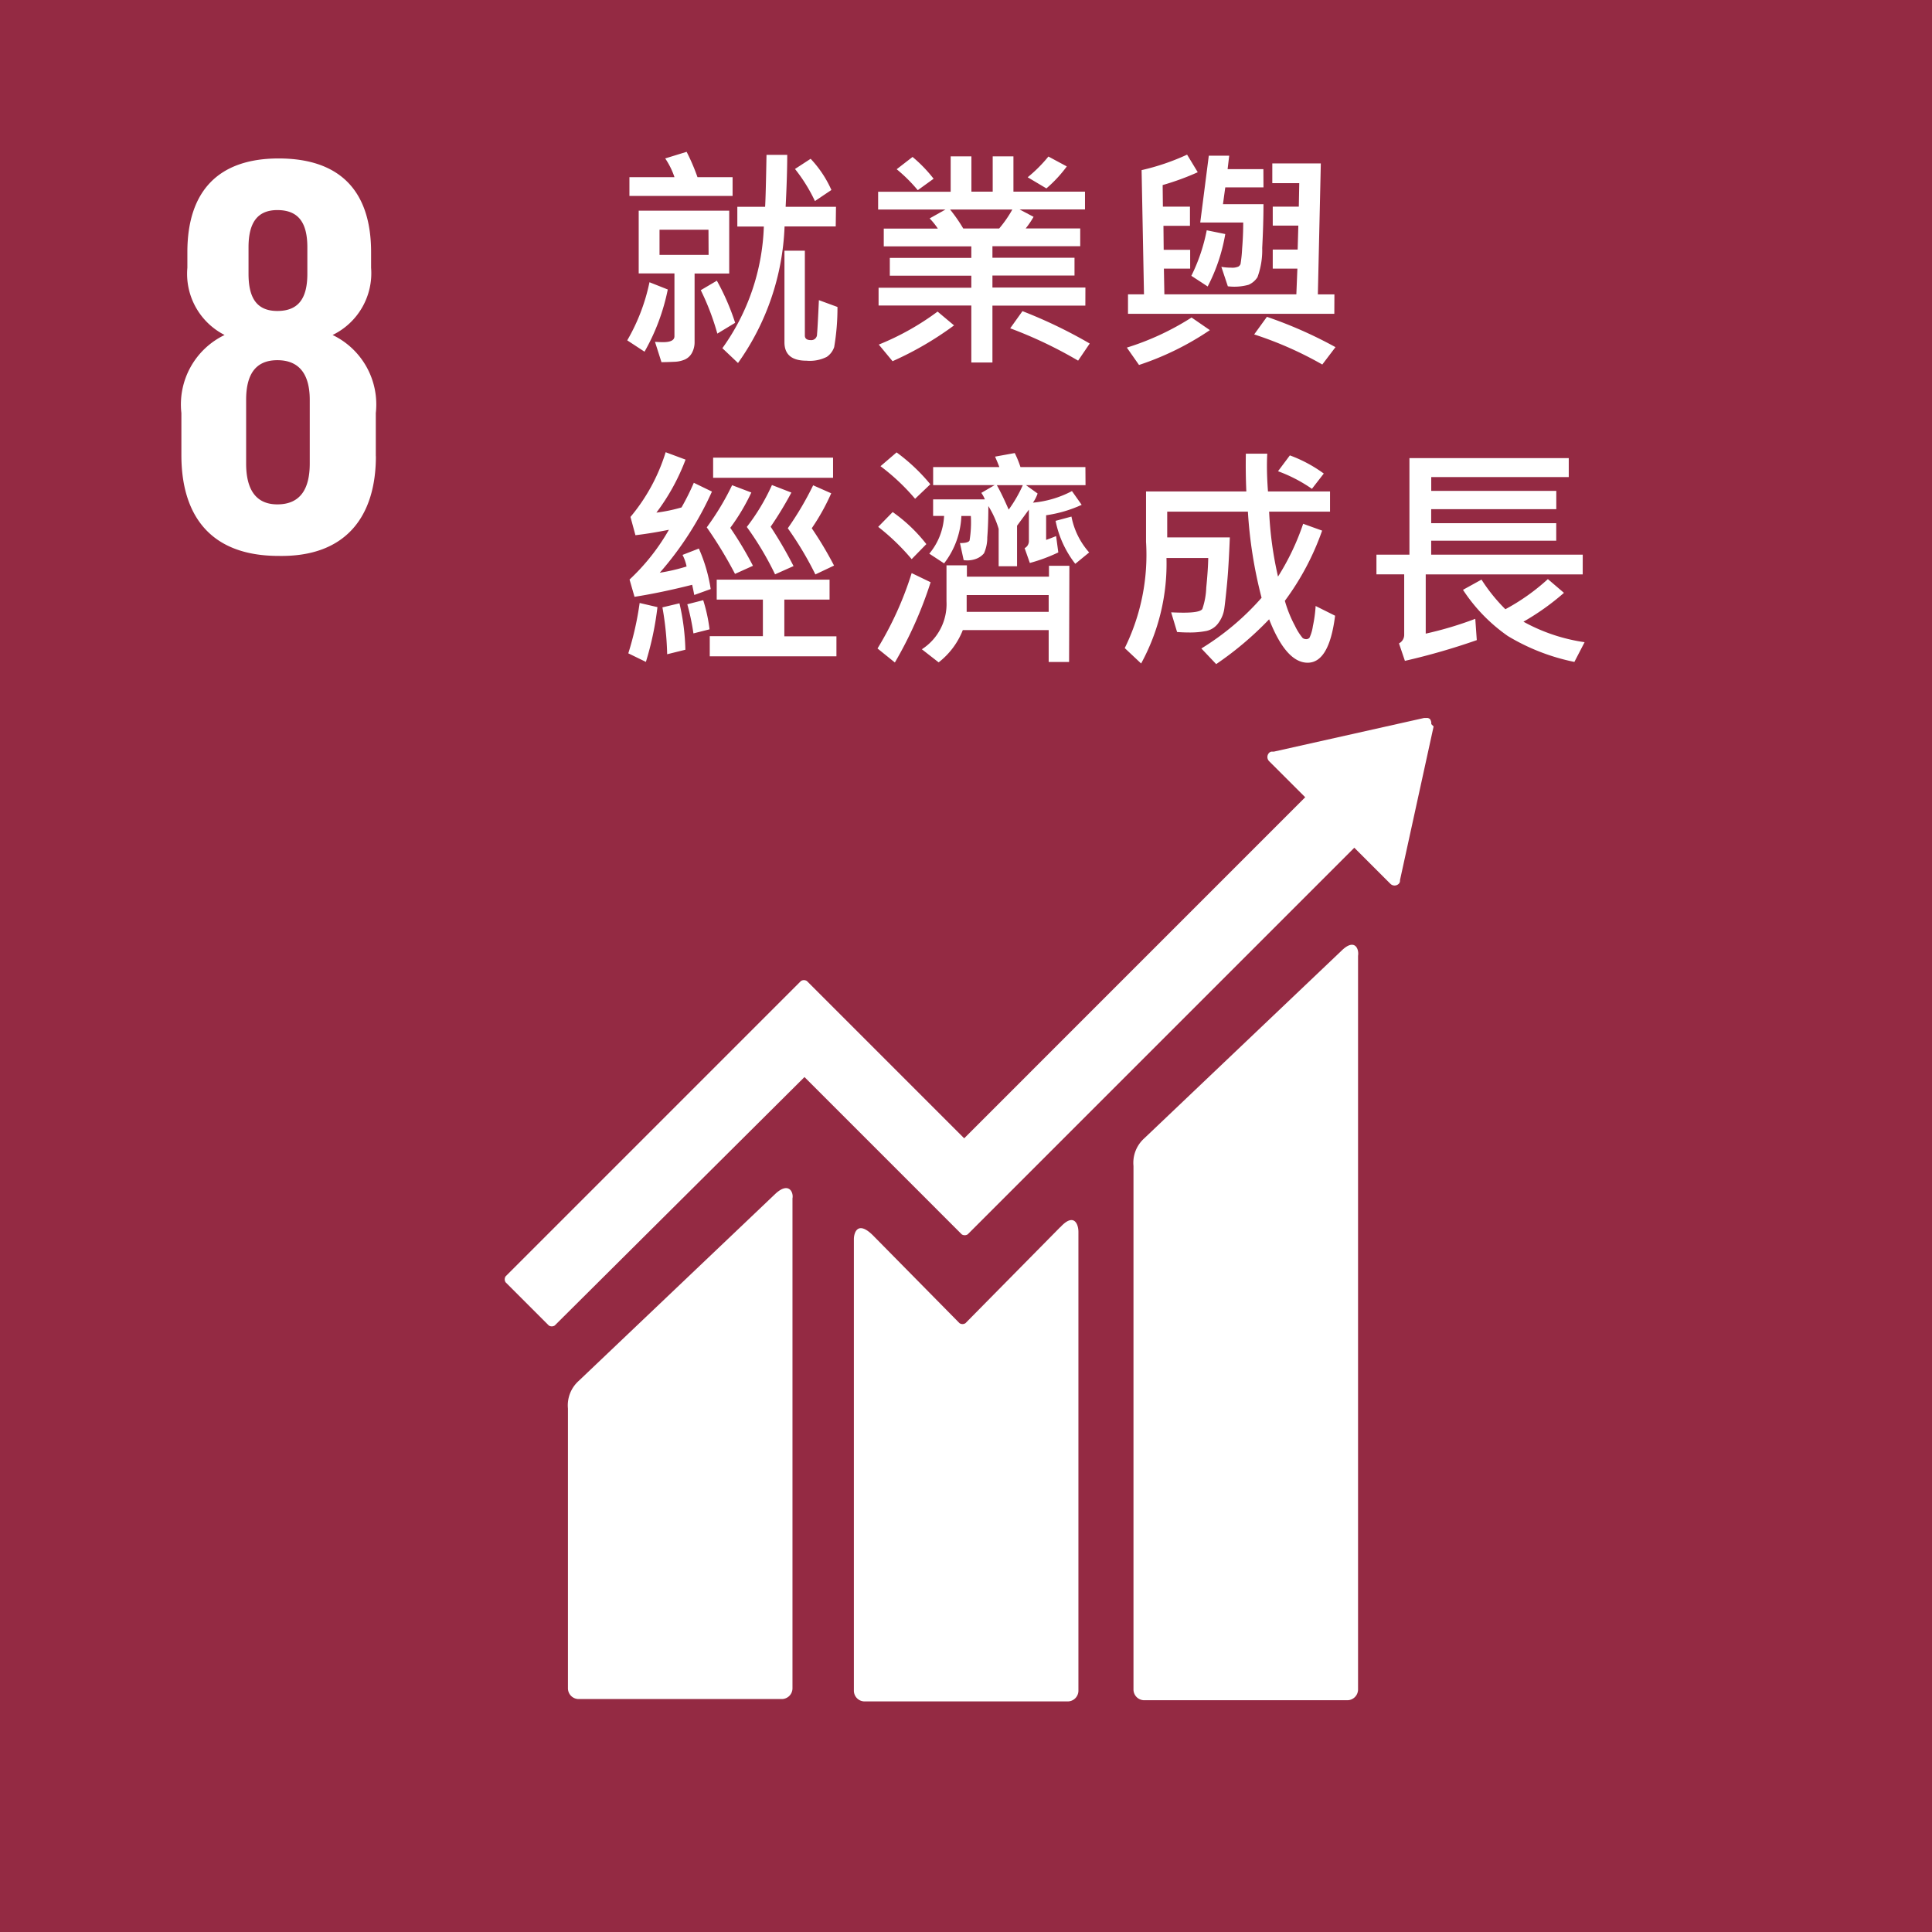 <svg xmlns="http://www.w3.org/2000/svg" width="65.229" height="65.229" viewBox="0 0 65.229 65.229">
  <g id="Group_94947" data-name="Group 94947" transform="translate(0 0)">
    <rect id="Rectangle_4638" data-name="Rectangle 4638" width="65.229" height="65.229" transform="translate(0 0)" fill="#942a43"/>
    <path id="Path_94879" data-name="Path 94879" d="M103.915,16.912v-1.46a2.6,2.6,0,0,0-1.459-2.635,2.319,2.319,0,0,0,1.3-2.27V10.02c0-2.068-1.053-3.163-3.122-3.163-2.027,0-3.081,1.095-3.081,3.163v.527a2.315,2.315,0,0,0,1.257,2.27,2.6,2.6,0,0,0-1.459,2.635v1.419c0,1.987.932,3.405,3.283,3.405,2.311.041,3.284-1.378,3.284-3.365m-4.3-7.054c0-.81.284-1.257.973-1.257.729,0,1.013.446,1.013,1.257v.892c0,.811-.284,1.257-1.013,1.257s-.973-.486-.973-1.257Zm2.067,7.3c0,.81-.284,1.379-1.094,1.379-.771,0-1.054-.568-1.054-1.379V15.006c0-.811.284-1.338,1.054-1.338.81,0,1.094.567,1.094,1.338Z" transform="translate(-91.227 -1.507)" fill="#fff"/>
    <path id="Path_94880" data-name="Path 94880" d="M139.514,39.726l-6.649,6.324a1.109,1.109,0,0,0-.365.932V64.657a.363.363,0,0,0,.362.365h6.855a.364.364,0,0,0,.365-.362V39.888c.04-.244-.122-.608-.568-.162M120.42,47.914l-6.649,6.325a1.109,1.109,0,0,0-.365.932v9.447a.363.363,0,0,0,.362.364h6.854a.363.363,0,0,0,.365-.362V48.077c.041-.2-.121-.568-.567-.163" transform="translate(-94.231 -7.618)" fill="#fff"/>
    <path id="Path_94881" data-name="Path 94881" d="M142.062,30.3a.246.246,0,0,0-.041-.163.15.15,0,0,0-.122-.04h-.08l-5.068,1.135h-.081a.141.141,0,0,0-.081.041.2.2,0,0,0-.007.277l.007.007.041.041,1.176,1.175L126.292,44.288l-5.311-5.311a.185.185,0,0,0-.2,0l-1.459,1.459-8.513,8.513a.185.185,0,0,0,0,.2l1.459,1.459a.185.185,0,0,0,.2,0L120.9,42.22l3.851,3.851,1.459,1.46a.186.186,0,0,0,.2,0l13.054-13.054,1.217,1.217a.2.2,0,0,0,.277.007l.007-.007a.15.15,0,0,0,.041-.122l1.135-5.189-.08-.081Z" transform="translate(-93.739 -5.856)" fill="#fff"/>
    <path id="Path_94882" data-name="Path 94882" d="M132.249,51.189l-3.2,3.243a.182.182,0,0,1-.2,0l-2.918-2.96c-.528-.527-.649-.081-.649.122V66.837a.363.363,0,0,0,.362.365h6.854a.363.363,0,0,0,.365-.362V51.351c0-.284-.163-.649-.609-.162" transform="translate(-96.453 -9.758)" fill="#fff"/>
    <path id="Path_94883" data-name="Path 94883" d="M119.427,8.072h-3.483V7.438h1.521a2.567,2.567,0,0,0-.313-.633l.723-.223a6.846,6.846,0,0,1,.367.856h1.185ZM122.909,9.1h-1.727a8.485,8.485,0,0,1-1.572,4.612l-.528-.5a7.451,7.451,0,0,0,1.4-4.108h-.895V8.439h.938q.023-.376.047-1.755h.7q0,.691-.054,1.755h1.7Zm-.144-1.231-.558.375a5.476,5.476,0,0,0-.673-1.083l.528-.344a3.754,3.754,0,0,1,.7,1.051Zm-3.452,2.822h-1.169v2.305a.753.753,0,0,1-.088.372.513.513,0,0,1-.235.224.974.974,0,0,1-.365.079c-.146.007-.289.011-.43.013l-.219-.687c.11.007.2.011.274.011q.383,0,.383-.2V10.687h-1.207V8.568h3.056Zm-.7-1.479H116.96v.849h1.657Zm4.355,2.608a7.849,7.849,0,0,1-.111,1.354.655.655,0,0,1-.25.331,1.272,1.272,0,0,1-.686.129q-.743,0-.743-.622V9.92h.689v2.866c0,.1.067.153.2.153a.193.193,0,0,0,.211-.2q.02-.2.063-1.149Zm-3.456.536-.6.363a8.463,8.463,0,0,0-.559-1.466l.543-.32a7.917,7.917,0,0,1,.618,1.423m-2.275-1.126a7.073,7.073,0,0,1-.785,2.1l-.584-.383a6.541,6.541,0,0,0,.751-1.962Zm13.472-4.155a4.446,4.446,0,0,1-.689.742l-.632-.376a4.851,4.851,0,0,0,.7-.7Zm.626,4.7H128.2v1.919h-.713V11.77h-3.131v-.6h3.131v-.406h-2.752v-.6h2.752v-.39h-2.956v-.6h1.826a2.455,2.455,0,0,0-.277-.344l.535-.3h-2.274v-.6h2.449V6.735h.7V7.927h.719V6.735h.7V7.927h2.416v.6h-2.209l.473.25a2.985,2.985,0,0,1-.266.391h1.841v.6H128.2v.39h2.771v.6H128.2v.406h3.139Zm-2.467-3.245h-2.1a5.332,5.332,0,0,1,.445.641h1.212a4.008,4.008,0,0,0,.445-.641m-2.657-1.04-.536.387a5.228,5.228,0,0,0-.712-.707l.536-.415a4.72,4.72,0,0,1,.711.736Zm5.268,5.567-.39.575A14.65,14.65,0,0,0,128.8,12.54l.414-.579a16.237,16.237,0,0,1,2.267,1.091m-4.577-.61a11.036,11.036,0,0,1-2.076,1.209l-.465-.561a8.906,8.906,0,0,0,1.985-1.114Zm12.839-.391h-6.966v-.657h.54L133.236,7.2a7.767,7.767,0,0,0,1.536-.523l.36.594a8.755,8.755,0,0,1-1.185.433l.008.728h.914V9.08h-.895l.008.81h.894v.636h-.887l.016.868h4.456l.035-.868h-.832V9.882h.841l.023-.809h-.864V8.432h.88l.015-.793h-.91V6.974h1.638l-.1,4.421h.559Zm-2.392-4.268h-1.29l-.078.567h1.368q0,.668-.043,1.478a2.639,2.639,0,0,1-.16.987.678.678,0,0,1-.3.256,1.808,1.808,0,0,1-.7.051l-.219-.657a1.94,1.94,0,0,0,.328.028.517.517,0,0,0,.248-.037.186.186,0,0,0,.071-.084,4.436,4.436,0,0,0,.054-.519q.038-.471.037-.885h-1.451l.289-2.255h.689l-.054.453h1.208Zm-1.29,1.575a5.98,5.98,0,0,1-.594,1.77l-.551-.36a6.027,6.027,0,0,0,.519-1.537Zm3.721,3.819-.445.586a12.293,12.293,0,0,0-2.3-1.016l.43-.594A14.551,14.551,0,0,1,139.783,13.177Zm-4.241-.575a9.657,9.657,0,0,1-2.392,1.176l-.411-.586a9,9,0,0,0,2.185-1.016ZM118.73,18.053a11,11,0,0,1-1.762,2.74,6.429,6.429,0,0,0,.906-.211,1.49,1.49,0,0,0-.137-.391l.551-.215a5.385,5.385,0,0,1,.4,1.368l-.555.2q-.032-.168-.071-.344-1.055.266-1.946.406l-.168-.583a7.117,7.117,0,0,0,1.329-1.681q-.579.118-1.13.184l-.168-.617a6.272,6.272,0,0,0,1.188-2.185l.672.25a7.121,7.121,0,0,1-.985,1.79,5.462,5.462,0,0,0,.849-.176,8.354,8.354,0,0,0,.415-.832Zm4.089-.465H118.77v-.68h4.049Zm-1.329,2.978-.629.281a10.418,10.418,0,0,0-.954-1.6,6.959,6.959,0,0,0,.849-1.415l.656.254a12.186,12.186,0,0,1-.7,1.153,14.112,14.112,0,0,1,.774,1.332Zm1.365-.016-.633.3a11.312,11.312,0,0,0-.931-1.559,10.529,10.529,0,0,0,.856-1.45l.61.27a7.282,7.282,0,0,1-.657,1.18,12.305,12.305,0,0,1,.754,1.263Zm-2.739.008-.607.274a14.237,14.237,0,0,0-.954-1.571,8.994,8.994,0,0,0,.856-1.423l.649.246a6.961,6.961,0,0,1-.711,1.193A12.309,12.309,0,0,1,120.115,20.559Zm2.817,3.057h-4.277v-.68h1.794V21.7h-1.559v-.673h3.81V21.7h-1.527v1.239h1.759Zm-4.285-.911-.543.137a7.994,7.994,0,0,0-.207-.984l.537-.137a5.439,5.439,0,0,1,.214.984m-1.759-.75a10.314,10.314,0,0,1-.39,1.849l-.594-.289a10.433,10.433,0,0,0,.383-1.7Zm.946,1.438-.618.153a10.241,10.241,0,0,0-.16-1.583l.575-.137a7.611,7.611,0,0,1,.2,1.567m8.269-5.585-.513.489a7.152,7.152,0,0,0-1.168-1.1l.543-.466a6.285,6.285,0,0,1,1.138,1.075m5.241.032h-2.009l.391.281a1.229,1.229,0,0,1-.157.309,3.494,3.494,0,0,0,1.317-.391l.328.464a4.321,4.321,0,0,1-1.2.352v.832c.065-.021.177-.064.337-.128l.074.551a5.585,5.585,0,0,1-.961.356l-.176-.5a.268.268,0,0,0,.144-.242V18.662l-.4.544v1.369h-.621V19.312a3.1,3.1,0,0,0-.348-.77q0,.613-.036,1.054a1.3,1.3,0,0,1-.111.541.633.633,0,0,1-.25.18.848.848,0,0,1-.436.05l-.125-.575q.282,0,.324-.088a3.8,3.8,0,0,0,.043-.827h-.32a2.788,2.788,0,0,1-.583,1.6l-.5-.328a2.144,2.144,0,0,0,.5-1.275h-.371v-.558h1.747a.945.945,0,0,0-.12-.219l.45-.262h-2.076v-.61h2.235q-.035-.1-.144-.352l.664-.121a3.281,3.281,0,0,1,.193.473h2.193Zm-2.114,0h-.88q.168.294.4.825a4.562,4.562,0,0,0,.477-.826Zm-3.256,1.985-.5.512a7.5,7.5,0,0,0-1.13-1.09l.489-.5a5.3,5.3,0,0,1,1.137,1.083m5.492.285-.464.38a3.465,3.465,0,0,1-.665-1.451l.536-.144A2.541,2.541,0,0,0,131.467,20.109Zm-.673,3.694h-.689V22.729H127.2a2.569,2.569,0,0,1-.816,1.09l-.567-.442a1.816,1.816,0,0,0,.832-1.618V20.543h.689v.383h2.771v-.368h.689Zm-.689-1.692v-.567h-2.769v.567Zm-3.986-1a13.494,13.494,0,0,1-1.207,2.709l-.586-.473a11.343,11.343,0,0,0,1.153-2.545Zm13.656,1.13q-.2,1.588-.927,1.587t-1.3-1.466a11.147,11.147,0,0,1-1.788,1.513l-.5-.528a8.846,8.846,0,0,0,2.033-1.712,15.166,15.166,0,0,1-.462-2.907h-2.724V19.6h2.114q-.039.985-.092,1.542t-.092.845a1.067,1.067,0,0,1-.2.5.676.676,0,0,1-.4.27,2.855,2.855,0,0,1-.606.053c-.125,0-.255-.006-.391-.016l-.2-.664c.162.007.3.011.415.011q.567,0,.639-.127a2.482,2.482,0,0,0,.131-.718q.059-.59.067-1h-1.41a7.028,7.028,0,0,1-.856,3.561l-.553-.52a7.118,7.118,0,0,0,.719-3.588v-1.7h3.386q-.028-.64-.016-1.275h.723c-.008.133-.011.272-.011.419q0,.379.035.856h2.095v.681h-2.056a12.166,12.166,0,0,0,.3,2.193,8.283,8.283,0,0,0,.849-1.783l.64.231a8.919,8.919,0,0,1-1.258,2.37,4.175,4.175,0,0,0,.342.846,1.916,1.916,0,0,0,.26.411.2.2,0,0,0,.117.037.146.146,0,0,0,.112-.046,1.382,1.382,0,0,0,.115-.393,4.566,4.566,0,0,0,.093-.68Zm-.382-4.8-.4.516a5.025,5.025,0,0,0-1.145-.594l.4-.535a4.655,4.655,0,0,1,1.145.613m8.742,3.405h-5.3v2a12.12,12.12,0,0,0,1.673-.5l.051.719a22.516,22.516,0,0,1-2.427.7l-.2-.59a.322.322,0,0,0,.176-.289V20.847h-.937v-.664h1.114v-3.26h5.379v.641h-4.643v.466h4.222v.617h-4.224v.473h4.222v.591h-4.222v.472h5.117Zm.063,2.291-.344.664a7.065,7.065,0,0,1-2.248-.875,5.706,5.706,0,0,1-1.513-1.559l.625-.345a5.823,5.823,0,0,0,.806,1,7.07,7.07,0,0,0,1.435-1.017l.543.464a8.339,8.339,0,0,1-1.368.974,6.048,6.048,0,0,0,2.064.692Z" transform="translate(-94.693 -1.456)" fill="#fff"/>
  </g>
</svg>
